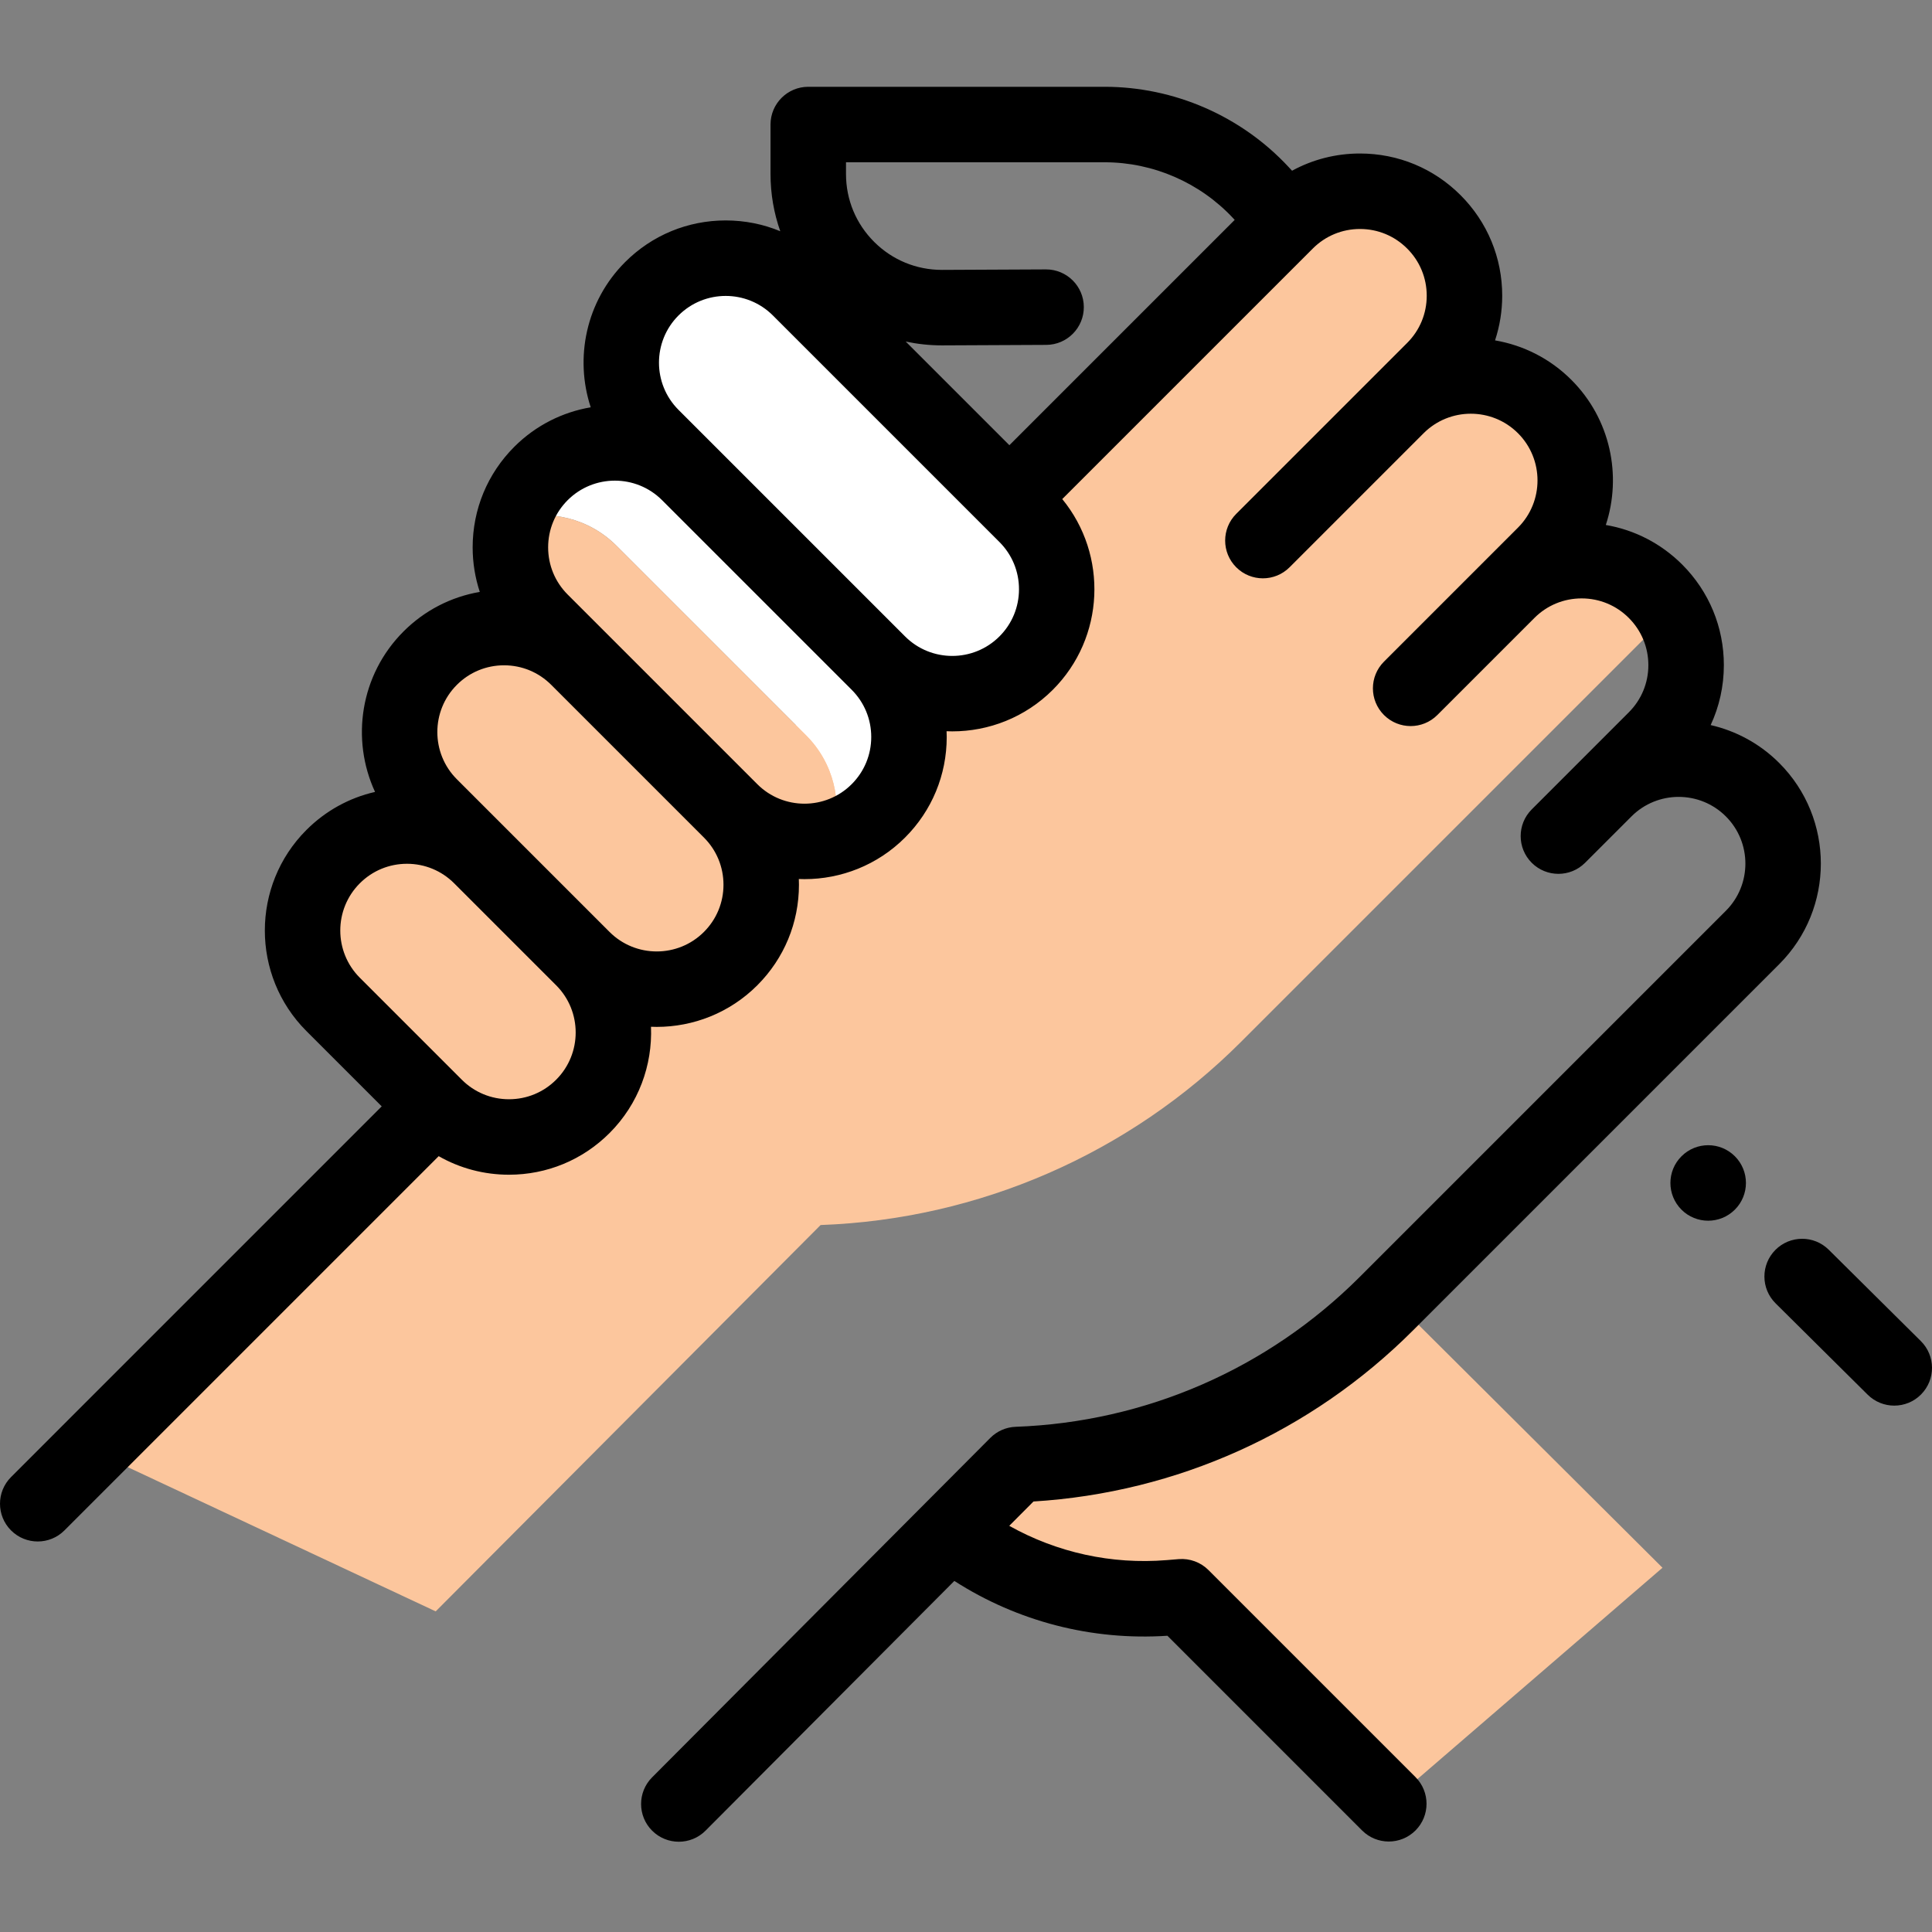 <svg xmlns="http://www.w3.org/2000/svg" height="512pt" version="1.1" viewBox="0 -23 512 512" width="512pt">
<rect x="0" y="-23" width="512" height="512" fill="#808080" stroke="none"/>
<g id="surface1">
<path d="M 371.668 323.859 L 251.797 382.918 C 268.305 395.879 289.094 402.125 310.012 400.414 L 313.184 400.152 L 368.047 455.016 L 440.578 392.469 Z M 371.668 323.859 " style=" stroke:none;fill-rule:nonzero;fill:rgb(98.824%,77.647%,61.569%);fill-opacity:1;" />
<path d="M 439.289 142.699 C 440.551 141.438 441.676 140.09 442.68 138.684 C 441.578 136.906 440.266 135.227 438.727 133.688 C 427.914 122.875 410.383 122.875 399.57 133.688 L 409.359 123.898 C 420.172 113.086 420.172 95.555 409.359 84.742 C 398.543 73.926 381.012 73.926 370.199 84.742 L 379.988 74.949 C 390.801 64.137 390.801 46.605 379.988 35.793 C 369.176 24.98 351.645 24.98 340.832 35.793 L 269.637 106.988 L 115.305 270.203 L 24.211 361.293 L 115.465 404.031 L 217.469 301.648 C 259.398 300.129 299.199 282.789 328.867 253.121 Z M 439.289 142.699 " style=" stroke:none;fill-rule:nonzero;fill:rgb(98.824%,77.647%,61.569%);fill-opacity:1;" />
<path d="M 154.461 231.043 L 127.438 204.02 C 116.625 193.203 99.094 193.203 88.277 204.02 C 77.465 214.832 77.465 232.363 88.277 243.176 L 115.305 270.203 C 126.117 281.016 143.648 281.016 154.461 270.203 C 165.277 259.391 165.277 241.855 154.461 231.043 Z M 154.461 231.043 " style=" stroke:none;fill-rule:nonzero;fill:rgb(98.824%,77.647%,61.569%);fill-opacity:1;" />
<path d="M 193.621 191.887 L 153.156 151.422 C 142.344 140.609 124.812 140.609 114 151.422 C 103.188 162.238 103.188 179.77 114 190.582 L 154.461 231.043 C 165.277 241.855 182.809 241.855 193.621 231.043 C 204.434 220.23 204.434 202.699 193.621 191.887 Z M 193.621 191.887 " style=" stroke:none;fill-rule:nonzero;fill:rgb(98.824%,77.647%,61.569%);fill-opacity:1;" />
<path d="M 232.777 152.727 L 182.527 102.477 C 171.715 91.664 154.184 91.664 143.371 102.477 C 139.891 105.957 137.535 110.133 136.297 114.555 C 145.617 111.941 156.039 114.297 163.375 121.629 L 213.629 171.879 C 220.961 179.215 223.312 189.637 220.699 198.957 C 225.125 197.719 229.301 195.363 232.781 191.887 C 243.594 181.074 243.594 163.539 232.777 152.727 Z M 232.777 152.727 " style=" stroke:none;fill-rule:nonzero;fill:rgb(100%,100%,100%);fill-opacity:1;" />
<path d="M 213.625 171.879 L 163.375 121.629 C 156.039 114.297 145.617 111.941 136.297 114.555 C 133.68 123.879 136.035 134.301 143.367 141.633 L 193.621 191.887 C 200.953 199.219 211.375 201.57 220.699 198.957 C 223.312 189.637 220.961 179.215 213.625 171.879 Z M 213.625 171.879 " style=" stroke:none;fill-rule:nonzero;fill:rgb(98.824%,77.647%,61.569%);fill-opacity:1;" />
<path d="M 271.938 113.57 L 211.895 53.527 C 201.082 42.715 183.551 42.715 172.738 53.527 C 161.926 64.34 161.926 81.875 172.738 92.688 L 232.777 152.727 C 243.594 163.539 261.125 163.539 271.938 152.727 C 282.75 141.914 282.75 124.383 271.938 113.57 Z M 271.938 113.57 " style=" stroke:none;fill-rule:nonzero;fill:rgb(100%,100%,100%);fill-opacity:1;" />
<path d="M 509.043 332.402 L 484.633 308.191 C 480.711 304.301 474.379 304.328 470.488 308.25 C 466.598 312.172 466.625 318.504 470.547 322.395 L 494.953 346.605 C 496.906 348.539 499.453 349.504 501.996 349.504 C 504.57 349.504 507.145 348.52 509.098 346.547 C 512.988 342.625 512.965 336.293 509.043 332.402 Z M 509.043 332.402 " style=" stroke:none;fill-rule:nonzero;fill:rgb(0%,0%,0%);fill-opacity:1;" />
<path d="M 445.617 283.422 L 445.602 283.438 C 441.695 287.344 441.703 293.668 445.609 297.574 C 447.559 299.527 450.117 300.5 452.676 300.5 C 455.242 300.5 457.805 299.52 459.762 297.566 C 463.668 293.66 463.668 287.328 459.762 283.422 C 455.855 279.516 449.523 279.516 445.617 283.422 Z M 445.617 283.422 " style=" stroke:none;fill-rule:nonzero;fill:rgb(0%,0%,0%);fill-opacity:1;" />
<path d="M 320.258 393.082 C 318.18 391.004 315.293 389.945 312.367 390.184 L 309.195 390.445 C 294.559 391.645 280.094 388.438 267.461 381.359 L 273.887 374.91 C 311.895 372.566 347.484 356.547 374.492 329.539 L 471.52 232.512 C 486.215 217.816 486.215 193.906 471.52 179.207 C 466.34 174.027 460.008 170.68 453.344 169.152 C 455.629 164.238 456.84 158.848 456.84 153.266 C 456.84 143.199 452.918 133.734 445.801 126.613 C 440.215 121.031 433.188 117.426 425.559 116.125 C 429.852 103.039 426.816 88.051 416.43 77.668 C 410.719 71.957 403.617 68.477 396.203 67.203 C 397.445 63.434 398.102 59.453 398.102 55.371 C 398.102 45.305 394.18 35.84 387.062 28.719 C 379.941 21.602 370.477 17.68 360.41 17.68 C 354.016 17.68 347.871 19.266 342.41 22.246 L 341.445 21.207 C 328.902 7.73 311.148 0 292.738 0 L 214.199 0 C 208.676 0 204.195 4.48 204.195 10.004 L 204.195 23.117 C 204.195 28.367 205.086 33.477 206.781 38.281 C 202.258 36.402 197.363 35.418 192.316 35.418 C 182.25 35.418 172.785 39.336 165.664 46.457 C 155.273 56.848 152.242 71.844 156.547 84.938 C 149.125 86.203 142.016 89.688 136.297 95.402 C 129.18 102.52 125.258 111.984 125.258 122.055 C 125.258 126.129 125.91 130.102 127.148 133.863 C 119.527 135.168 112.508 138.77 106.93 144.352 C 95.453 155.828 92.941 172.926 99.391 186.867 C 92.559 188.426 86.285 191.867 81.207 196.945 C 66.512 211.641 66.512 235.551 81.207 250.246 L 101.16 270.199 L 2.93 368.434 C -0.977 372.34 -0.977 378.672 2.93 382.578 C 4.883 384.531 7.441 385.508 10 385.508 C 12.562 385.508 15.121 384.531 17.074 382.578 L 116.258 283.395 C 121.871 286.602 128.242 288.312 134.883 288.312 C 144.949 288.312 154.414 284.395 161.535 277.273 C 169.27 269.539 172.926 259.254 172.52 249.102 C 173.027 249.121 173.535 249.137 174.043 249.137 C 183.691 249.137 193.348 245.461 200.691 238.117 C 207.812 230.996 211.73 221.531 211.73 211.465 C 211.73 210.957 211.715 210.449 211.695 209.945 C 212.195 209.965 212.695 209.98 213.199 209.98 C 222.852 209.98 232.504 206.305 239.852 198.957 C 246.969 191.84 250.891 182.375 250.891 172.309 C 250.891 171.797 250.871 171.293 250.852 170.785 C 251.352 170.805 251.855 170.82 252.355 170.82 C 262.008 170.82 271.66 167.148 279.008 159.801 C 292.816 145.992 293.648 124.051 281.508 109.258 L 347.902 42.867 C 351.242 39.523 355.684 37.684 360.41 37.684 C 365.133 37.684 369.574 39.523 372.914 42.867 C 376.258 46.207 378.098 50.648 378.098 55.371 C 378.098 60.098 376.258 64.539 372.914 67.879 L 327.609 113.184 C 323.703 117.09 323.703 123.426 327.609 127.332 C 329.562 129.285 332.121 130.262 334.68 130.262 C 337.238 130.262 339.801 129.285 341.754 127.332 L 377.27 91.812 C 384.168 84.918 395.387 84.914 402.285 91.812 C 409.18 98.711 409.18 109.93 402.285 116.824 L 366.766 152.344 C 362.859 156.25 362.859 162.582 366.766 166.488 C 368.719 168.441 371.277 169.418 373.84 169.418 C 376.398 169.418 378.957 168.441 380.91 166.488 L 406.637 140.762 C 409.98 137.418 414.422 135.582 419.145 135.582 C 423.871 135.582 428.312 137.418 431.652 140.762 C 434.992 144.102 436.832 148.543 436.832 153.27 C 436.832 157.992 434.992 162.434 431.652 165.773 L 405.922 191.504 C 402.016 195.406 402.016 201.742 405.922 205.648 C 407.875 207.602 410.438 208.578 412.996 208.578 C 415.555 208.578 418.113 207.602 420.066 205.648 L 432.367 193.348 C 439.266 186.461 450.48 186.465 457.371 193.355 C 464.27 200.254 464.27 211.473 457.371 218.371 L 360.344 315.398 C 335.98 339.762 303.598 353.867 269.168 355.117 C 266.637 355.207 264.23 356.258 262.445 358.055 L 172.812 448.02 C 168.914 451.93 168.922 458.266 172.836 462.164 C 174.789 464.105 177.344 465.078 179.898 465.078 C 182.461 465.078 185.027 464.098 186.98 462.137 L 252.91 395.965 C 269.656 406.711 289.348 411.816 309.375 410.492 L 360.973 462.094 C 362.926 464.047 365.484 465.023 368.043 465.023 C 370.602 465.023 373.164 464.047 375.117 462.094 C 379.023 458.188 379.023 451.855 375.117 447.945 Z M 224.199 20.004 L 292.738 20.004 C 305.613 20.004 318.027 25.41 326.801 34.836 L 327.207 35.273 L 267.496 94.984 L 240.023 67.512 C 243.137 68.176 246.34 68.531 249.602 68.527 C 249.672 68.527 249.746 68.527 249.82 68.527 L 277.27 68.398 C 282.793 68.375 287.25 63.875 287.223 58.352 C 287.199 52.844 282.727 48.395 277.223 48.395 C 277.207 48.395 277.191 48.395 277.176 48.395 L 249.727 48.523 C 249.684 48.523 249.645 48.523 249.602 48.523 C 242.84 48.523 236.48 45.898 231.684 41.125 C 226.855 36.32 224.199 29.93 224.199 23.117 Z M 147.391 263.129 C 144.051 266.473 139.609 268.312 134.883 268.312 C 130.16 268.312 125.719 266.473 122.379 263.129 L 95.352 236.105 C 88.453 229.207 88.453 217.988 95.352 211.09 C 98.691 207.75 103.133 205.91 107.859 205.91 C 112.582 205.91 117.023 207.75 120.363 211.09 L 147.391 238.117 C 154.285 245.012 154.285 256.234 147.391 263.129 Z M 191.73 211.465 C 191.73 216.188 189.891 220.633 186.547 223.973 C 179.652 230.867 168.43 230.867 161.535 223.973 L 121.07 183.508 C 114.176 176.613 114.176 165.391 121.07 158.496 C 124.41 155.152 128.855 153.312 133.578 153.312 C 138.301 153.312 142.742 155.152 146.086 158.496 L 186.547 198.957 C 189.891 202.301 191.73 206.742 191.73 211.465 Z M 230.887 172.309 C 230.887 177.031 229.047 181.473 225.707 184.812 C 218.809 191.711 207.586 191.711 200.691 184.812 L 150.441 134.562 C 147.098 131.219 145.262 126.781 145.262 122.055 C 145.262 117.332 147.098 112.891 150.441 109.547 C 153.887 106.102 158.418 104.375 162.945 104.375 C 167.473 104.375 171.996 106.098 175.445 109.539 L 225.707 159.801 C 229.047 163.141 230.887 167.582 230.887 172.309 Z M 264.863 145.656 C 257.969 152.551 246.746 152.551 239.852 145.656 L 189.598 95.402 C 189.594 95.398 189.586 95.395 189.582 95.387 L 179.809 85.613 C 172.914 78.715 172.914 67.496 179.809 60.602 C 183.258 57.152 187.785 55.426 192.316 55.426 C 196.844 55.426 201.375 57.152 204.824 60.602 L 264.863 120.641 C 268.203 123.98 270.043 128.422 270.043 133.148 C 270.043 137.871 268.207 142.316 264.863 145.656 Z M 264.863 145.656 " style=" stroke:none;fill-rule:nonzero;fill:rgb(0%,0%,0%);fill-opacity:1;" />
</g>
</svg>